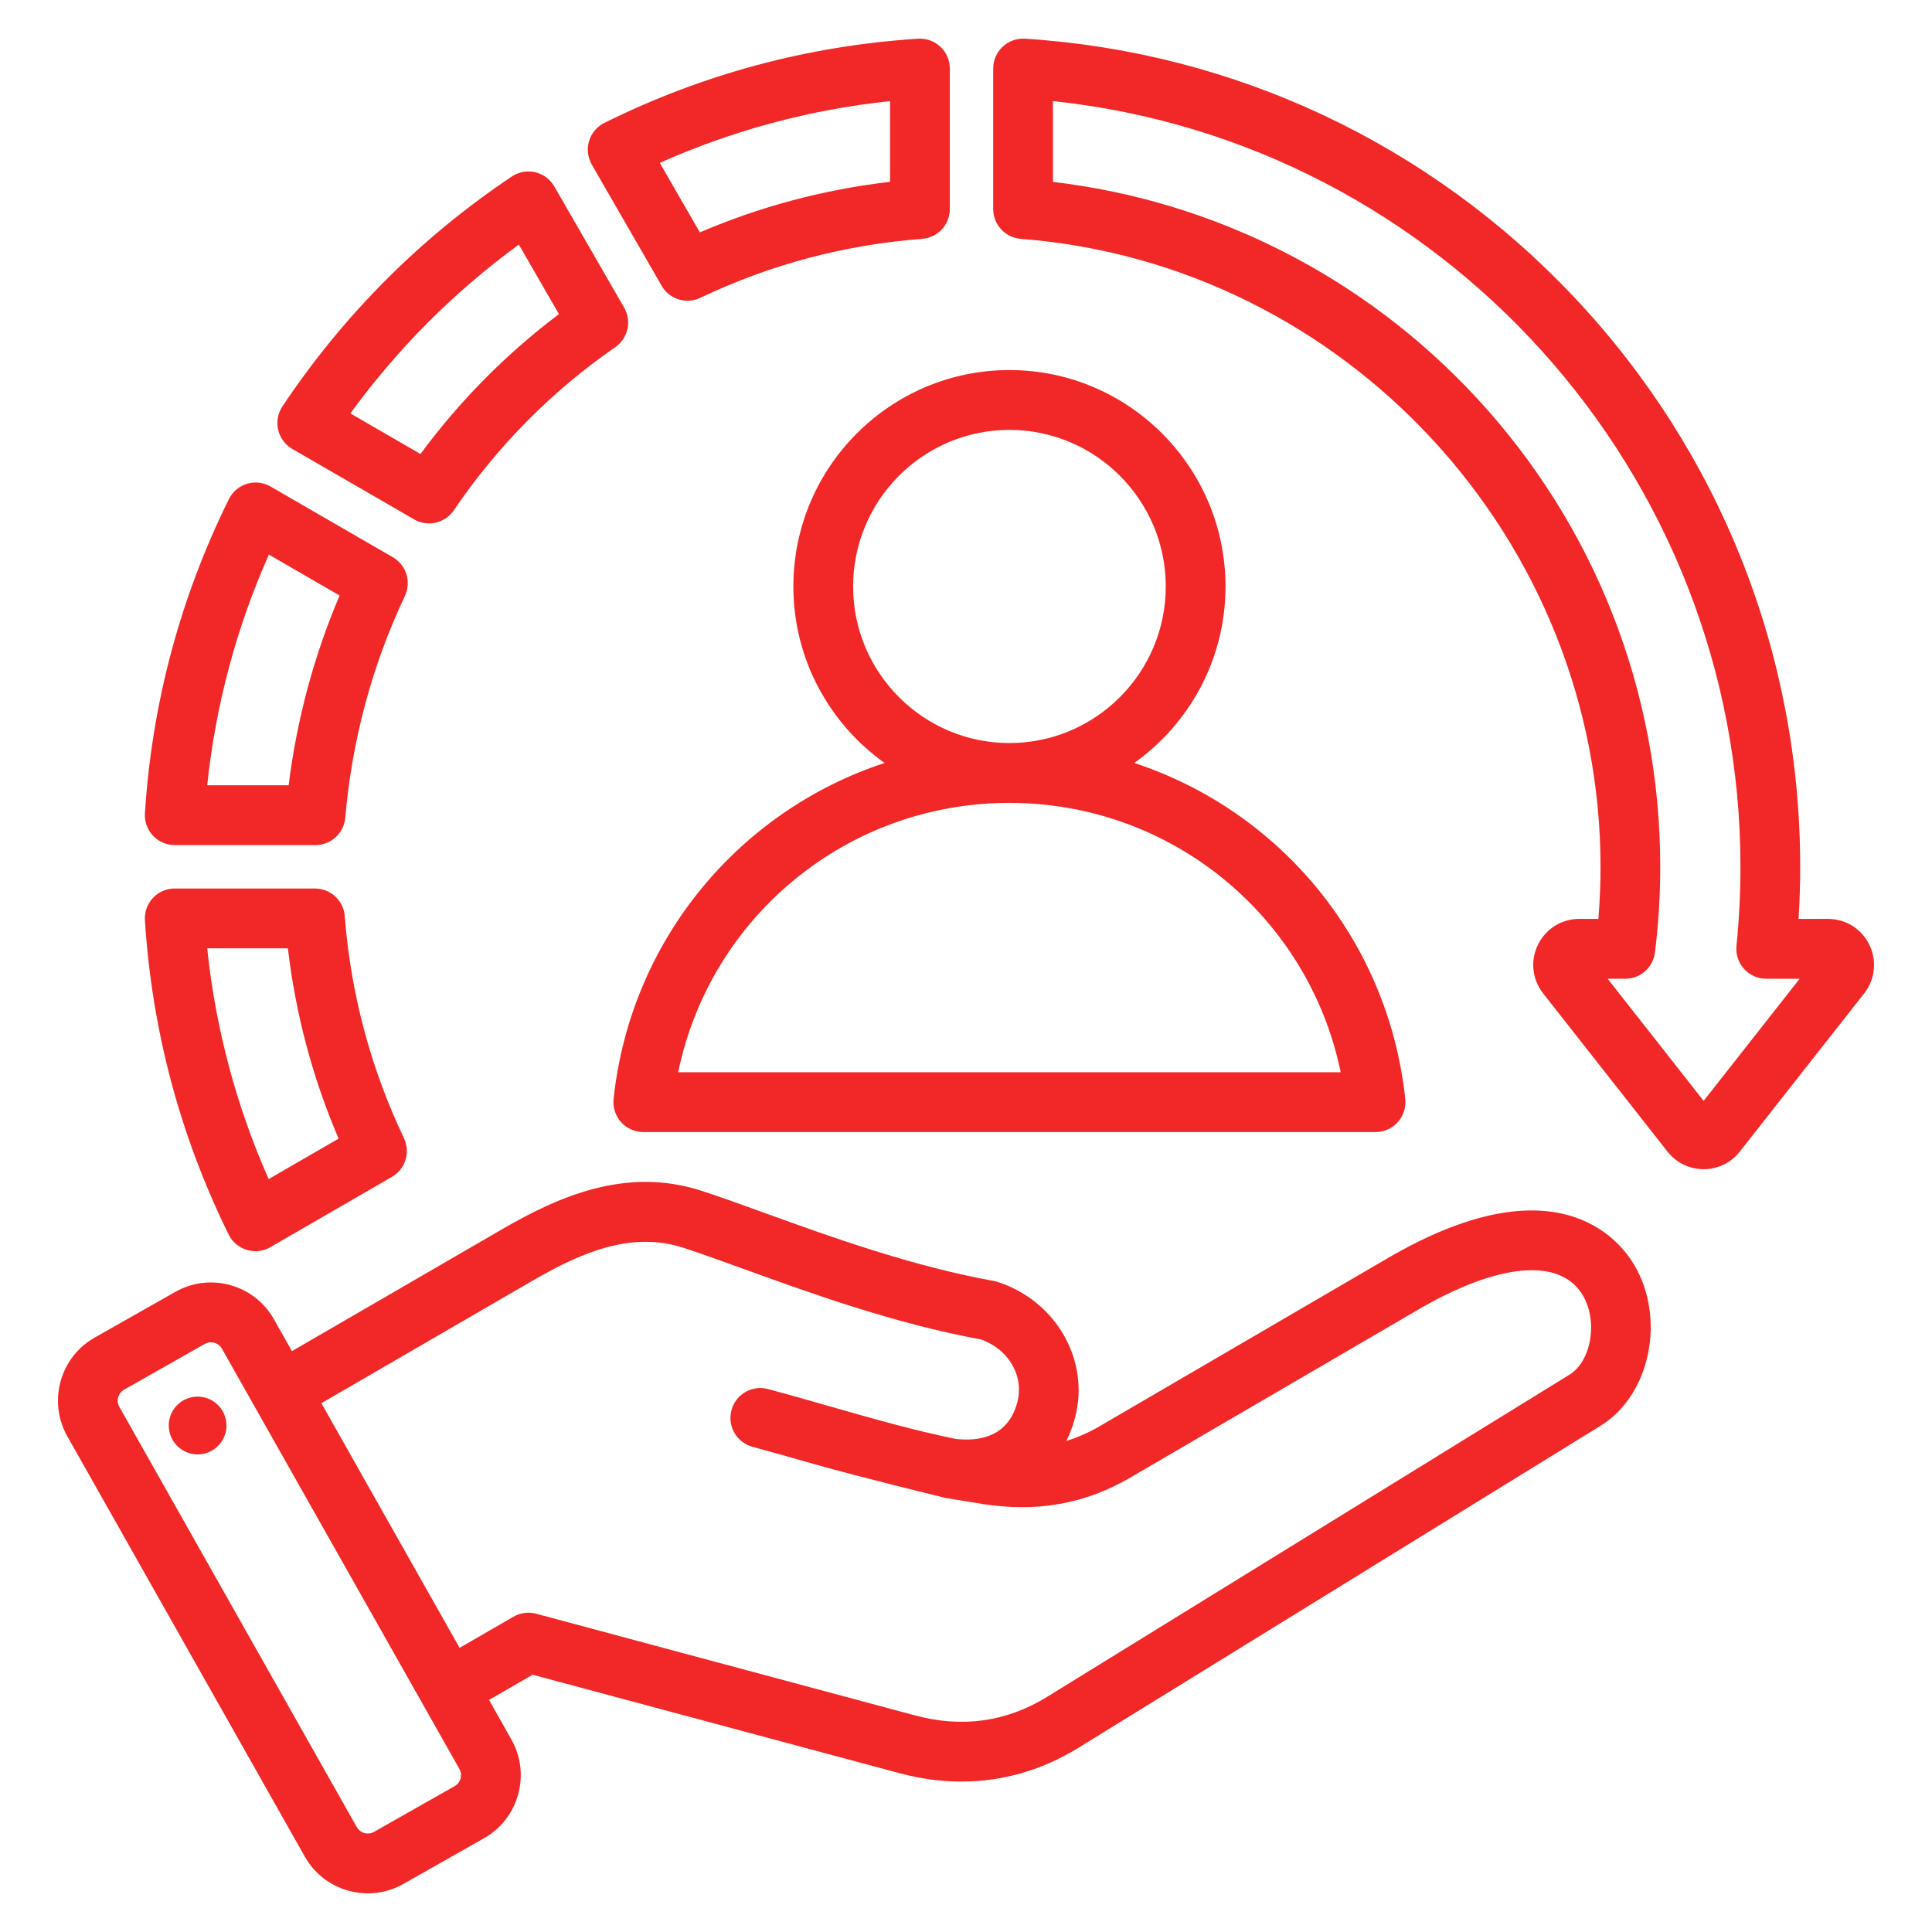 <svg width="100" height="100" viewBox="0 0 100 100" fill="none" xmlns="http://www.w3.org/2000/svg">
<path d="M34.247 14.791C34.531 15.285 35.05 15.566 35.586 15.566C35.81 15.566 36.037 15.517 36.251 15.415C39.848 13.695 43.711 12.669 47.735 12.362C48.541 12.301 49.163 11.628 49.163 10.818V3.549C49.163 3.122 48.987 2.713 48.675 2.42C48.364 2.128 47.946 1.977 47.519 2.004C41.836 2.368 36.374 3.833 31.285 6.359C30.902 6.549 30.615 6.889 30.491 7.298C30.367 7.708 30.419 8.15 30.632 8.521L34.247 14.791ZM46.072 5.234V9.411C42.657 9.808 39.355 10.685 36.224 12.028L34.15 8.431C37.94 6.741 41.937 5.669 46.072 5.234ZM11.835 63.898C12.024 64.282 12.364 64.57 12.773 64.694C12.92 64.739 13.071 64.761 13.221 64.761C13.49 64.761 13.757 64.691 13.994 64.553L20.284 60.916C20.983 60.512 21.254 59.638 20.907 58.909C19.186 55.294 18.155 51.428 17.844 47.417C17.781 46.611 17.11 45.989 16.302 45.989H9.043C8.616 45.989 8.208 46.166 7.916 46.478C7.623 46.79 7.473 47.209 7.501 47.636C7.865 53.334 9.324 58.805 11.835 63.898ZM14.901 49.085C15.301 52.492 16.181 55.794 17.526 58.935L13.906 61.029C12.226 57.235 11.16 53.231 10.725 49.085H14.901ZM9.043 43.741H16.331C17.133 43.741 17.802 43.126 17.871 42.326C18.219 38.305 19.258 34.443 20.958 30.845C21.302 30.116 21.03 29.245 20.333 28.842L14.005 25.183C13.636 24.969 13.194 24.917 12.785 25.041C12.376 25.165 12.037 25.453 11.847 25.836C9.328 30.932 7.866 36.402 7.501 42.093C7.473 42.52 7.623 42.939 7.916 43.251C8.208 43.563 8.616 43.741 9.043 43.741ZM13.916 28.706L17.578 30.824C16.249 33.948 15.365 37.24 14.94 40.644H10.725C11.161 36.504 12.231 32.501 13.916 28.706ZM96.759 48.905C96.358 48.077 95.537 47.563 94.617 47.563H93.094C93.15 46.664 93.178 45.762 93.178 44.865C93.178 33.873 89.036 23.417 81.514 15.42C74.026 7.459 63.918 2.694 53.052 2.003C52.626 1.976 52.207 2.127 51.896 2.419C51.585 2.712 51.408 3.121 51.408 3.548V10.819C51.408 11.628 52.03 12.3 52.835 12.363C69.662 13.663 82.843 27.939 82.843 44.864C82.843 45.763 82.806 46.666 82.732 47.562H81.743C80.824 47.562 80.003 48.077 79.602 48.905C79.201 49.732 79.305 50.696 79.874 51.42L86.311 59.609C86.766 60.187 87.447 60.518 88.181 60.518C88.915 60.518 89.596 60.186 90.05 59.609L96.487 51.42C97.055 50.697 97.16 49.733 96.759 48.905ZM88.18 56.982L83.211 50.66H84.126C84.906 50.66 85.564 50.078 85.66 49.302C85.842 47.838 85.934 46.345 85.934 44.865C85.934 35.815 82.547 27.184 76.398 20.561C70.608 14.326 62.877 10.402 54.5 9.415V5.232C74.584 7.347 90.086 24.445 90.086 44.865C90.086 46.228 90.017 47.604 89.879 48.954C89.835 49.39 89.977 49.824 90.27 50.149C90.563 50.474 90.98 50.66 91.417 50.66H93.15L88.18 56.982ZM15.131 23.238L21.437 26.884C21.68 27.025 21.946 27.092 22.209 27.092C22.705 27.092 23.19 26.852 23.488 26.414C25.75 23.084 28.562 20.243 31.846 17.97C32.509 17.511 32.709 16.62 32.306 15.922L28.69 9.649C28.477 9.278 28.119 9.012 27.702 8.915C27.285 8.818 26.848 8.898 26.492 9.136C21.771 12.298 17.776 16.302 14.618 21.036C14.38 21.392 14.301 21.831 14.398 22.248C14.495 22.665 14.761 23.023 15.131 23.238ZM26.855 12.659L28.931 16.259C26.206 18.311 23.803 20.738 21.764 23.498L18.135 21.399C20.58 18.038 23.504 15.108 26.855 12.659ZM71.834 65.119L56.93 73.814C56.363 74.144 55.788 74.4 55.196 74.581C55.378 74.215 55.526 73.819 55.64 73.395C56.432 70.432 54.678 67.34 51.645 66.355C51.579 66.334 51.511 66.317 51.443 66.304C47.178 65.534 42.96 64.006 39.57 62.779C38.389 62.351 37.272 61.947 36.321 61.638C32.422 60.371 28.918 61.927 26.004 63.617L15.111 69.934L14.176 68.281C13.686 67.412 12.884 66.786 11.92 66.518C10.955 66.251 9.947 66.374 9.079 66.865L4.897 69.236C3.103 70.253 2.469 72.543 3.484 74.341L15.778 96.099C16.269 96.968 17.071 97.594 18.035 97.862C18.369 97.954 18.708 98 19.044 98C19.68 98 20.308 97.836 20.876 97.514L25.058 95.144C25.925 94.652 26.55 93.849 26.817 92.883C27.084 91.917 26.961 90.907 26.471 90.038L25.312 87.988L27.568 86.683L46.567 91.782C47.64 92.07 48.708 92.214 49.758 92.214C51.882 92.214 53.934 91.628 55.81 90.471L82.857 73.79C85.421 72.209 86.239 68.231 84.572 65.445C83.766 64.096 80.463 60.086 71.834 65.119ZM23.838 92.056C23.811 92.154 23.736 92.335 23.535 92.449L19.353 94.82C19.153 94.933 18.959 94.905 18.861 94.877C18.764 94.85 18.583 94.775 18.469 94.574L6.175 72.816C6.002 72.51 6.114 72.104 6.42 71.931L10.602 69.56C10.714 69.497 10.823 69.478 10.915 69.478C10.988 69.478 11.051 69.49 11.094 69.502C11.192 69.529 11.373 69.605 11.486 69.806L23.78 91.563C23.893 91.764 23.865 91.959 23.838 92.056ZM81.236 71.153L54.189 87.834C52.098 89.123 49.803 89.446 47.368 88.791L27.749 83.526C27.353 83.42 26.931 83.476 26.576 83.681L23.789 85.293L16.634 72.629L27.553 66.296C29.994 64.881 32.63 63.693 35.367 64.583C36.269 64.876 37.312 65.254 38.519 65.691C41.988 66.947 46.299 68.508 50.78 69.331C52.216 69.841 53.019 71.228 52.653 72.594C52.172 74.392 50.662 74.616 49.457 74.478C47.275 74.028 45.197 73.434 42.999 72.806C41.951 72.506 40.868 72.196 39.753 71.897C38.929 71.676 38.081 72.166 37.86 72.992C37.639 73.818 38.129 74.667 38.953 74.888C40.043 75.181 41.114 75.487 42.15 75.784C44.429 76.435 48.955 77.536 48.965 77.538L50.819 77.84C53.644 78.292 56.152 77.851 58.485 76.49L73.39 67.795C77.56 65.362 80.749 65.078 81.92 67.036C82.72 68.373 82.375 70.451 81.236 71.153ZM11.705 73.568C11.825 74.385 11.26 75.144 10.444 75.264C9.628 75.383 8.87 74.818 8.751 74C8.632 73.183 9.196 72.424 10.012 72.304C10.828 72.185 11.586 72.751 11.705 73.568ZM63.432 30.356C63.432 24.179 58.415 19.154 52.248 19.154C46.082 19.154 41.065 24.179 41.065 30.356C41.065 34.123 42.933 37.459 45.788 39.491C38.282 41.958 32.642 48.62 31.759 56.882C31.713 57.319 31.854 57.755 32.147 58.081C32.44 58.408 32.858 58.595 33.296 58.595H71.2C71.638 58.595 72.056 58.408 72.349 58.081C72.642 57.755 72.783 57.319 72.737 56.882C71.854 48.62 66.214 41.958 58.708 39.491C61.563 37.459 63.432 34.123 63.432 30.356ZM69.395 55.498H35.101C36.767 47.441 43.856 41.559 52.244 41.557C52.246 41.557 52.247 41.557 52.248 41.557H52.252C60.641 41.559 67.729 47.441 69.395 55.498ZM52.248 38.46C52.246 38.46 52.245 38.46 52.243 38.46C47.784 38.457 44.157 34.823 44.157 30.356C44.157 25.887 47.786 22.251 52.248 22.251C56.71 22.251 60.34 25.887 60.34 30.356C60.34 34.823 56.713 38.458 52.253 38.46C52.252 38.461 52.25 38.46 52.248 38.46Z" fill="#F22727"/>
</svg>
